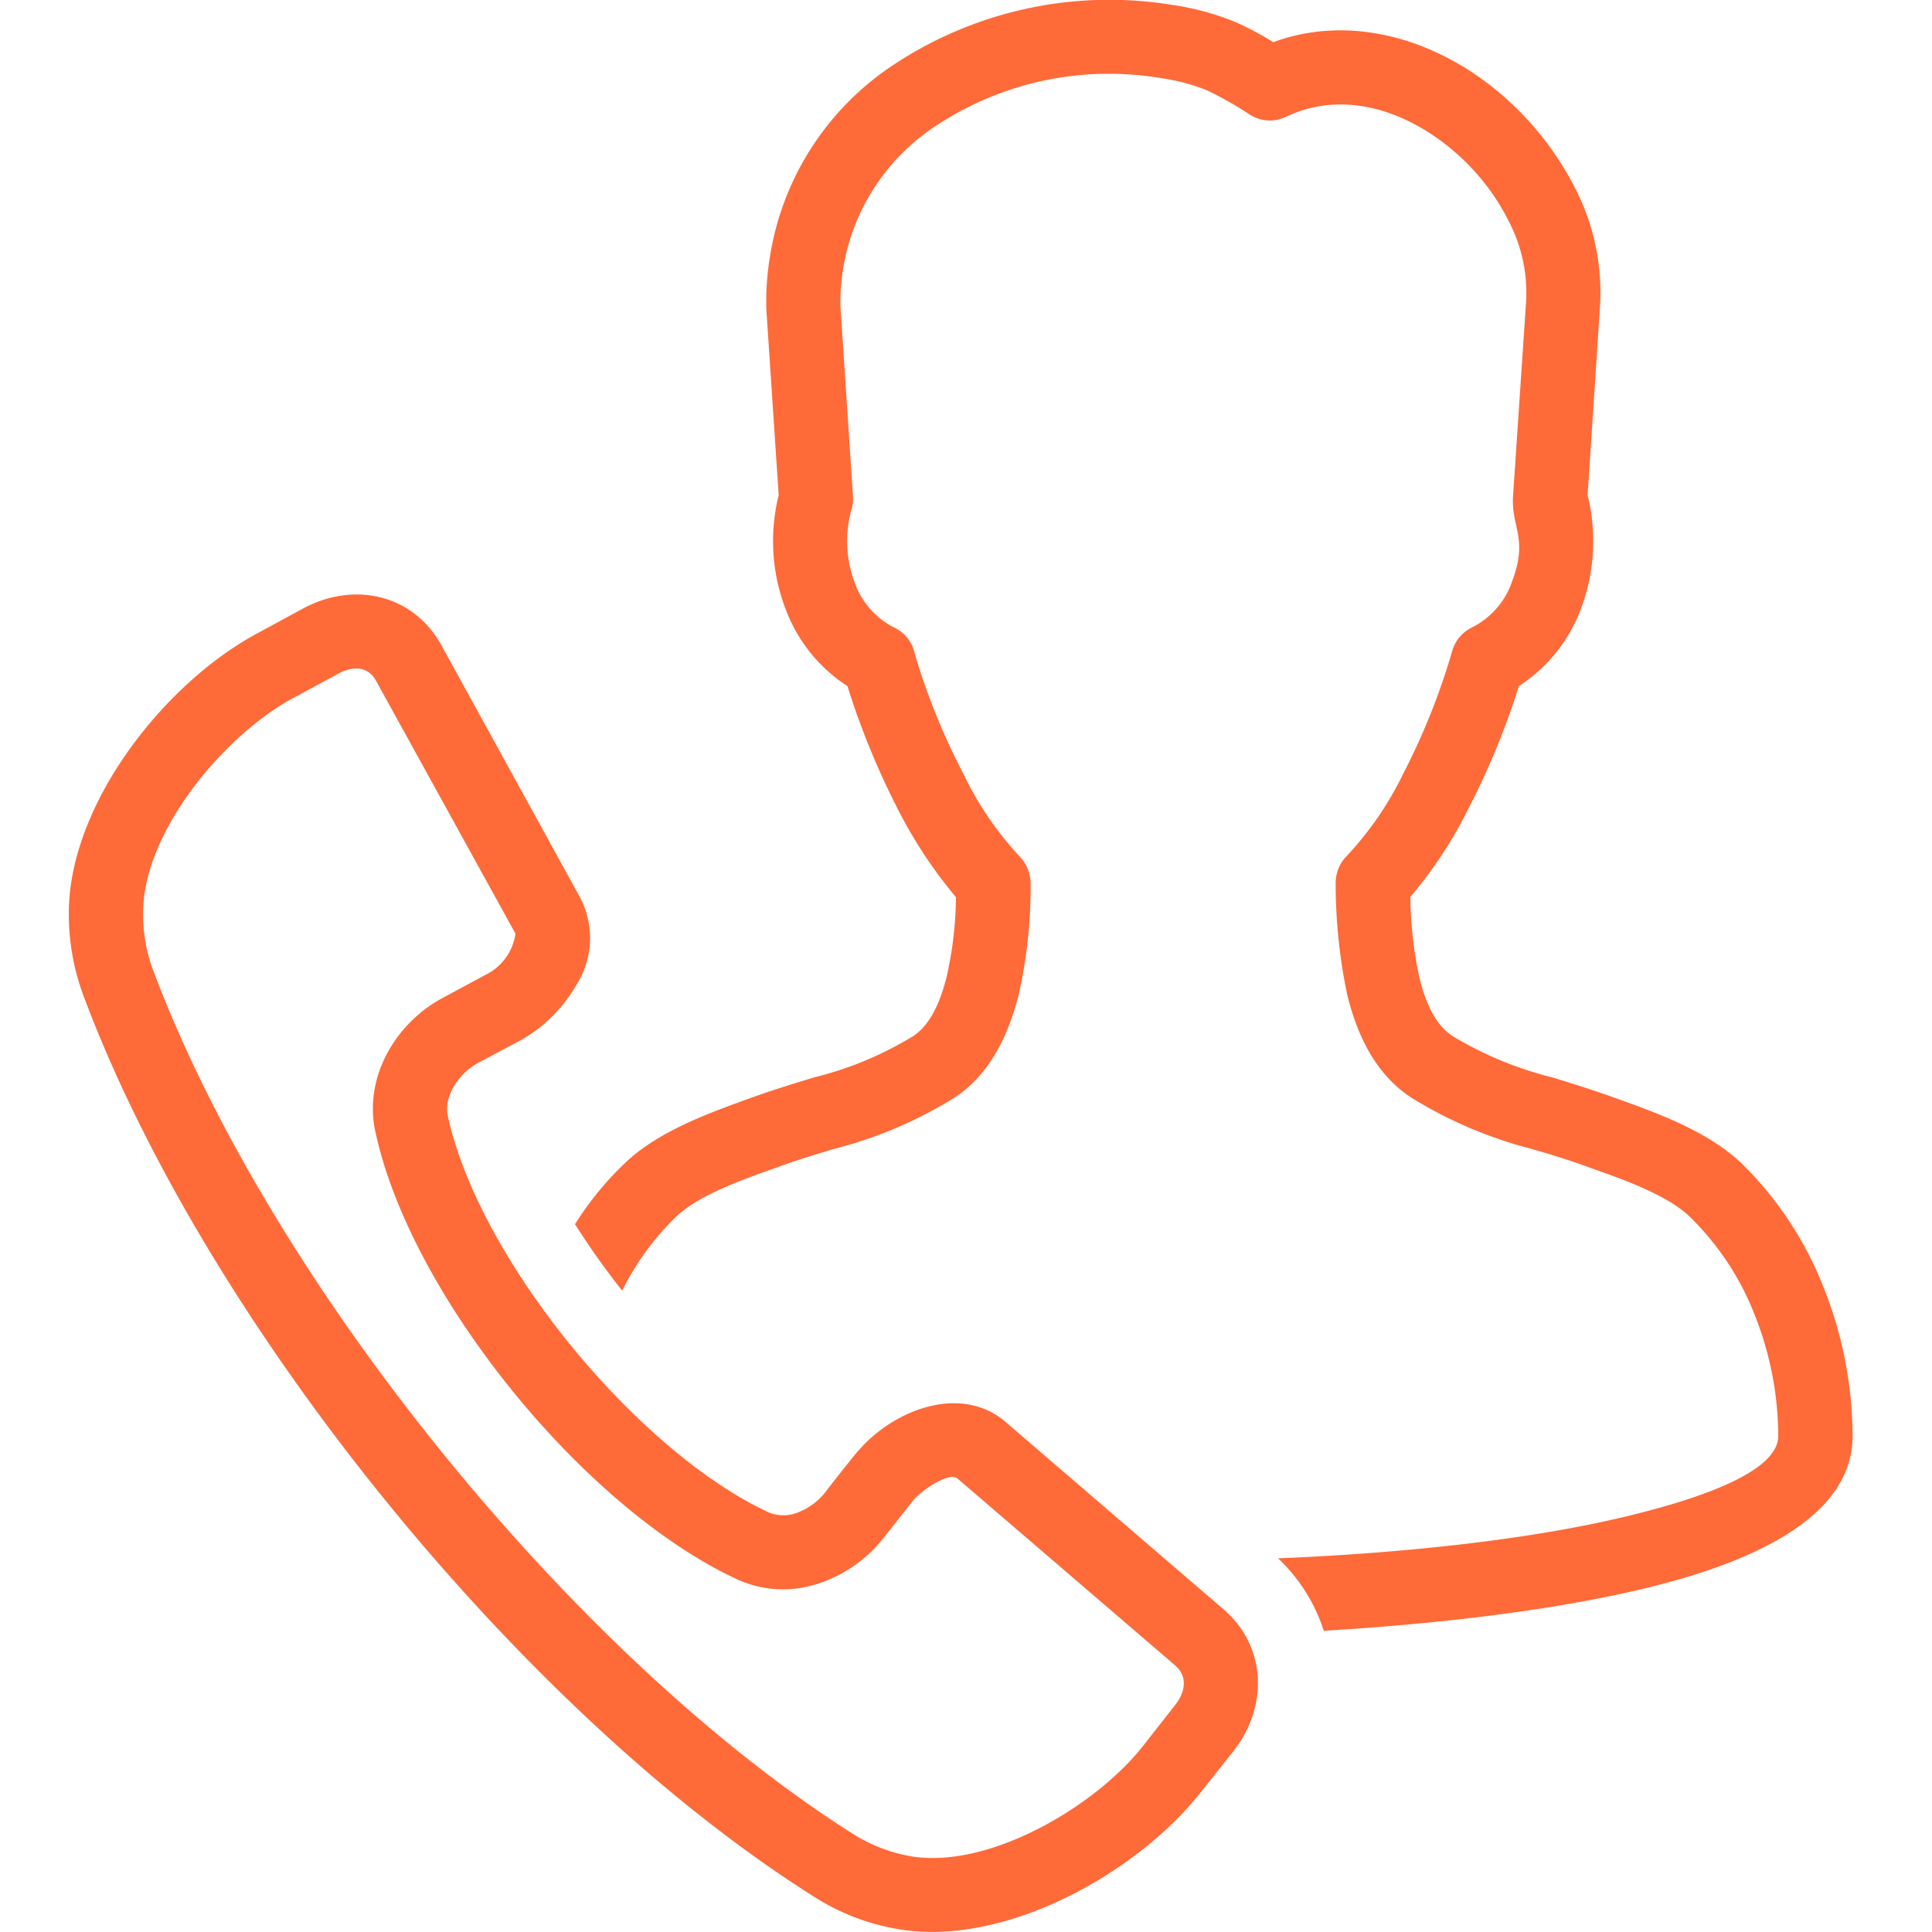 <svg xmlns="http://www.w3.org/2000/svg" viewBox="0 0 168.56 168.56"><defs><style>.a{fill:#ff6a39;}.b{fill:none;}</style></defs><g transform="translate(-402 -312)"><g transform="translate(408.006 312.037)"><path class="a" d="M225.622,26.853l-1.07,16.309a16.752,16.752,0,0,1-.584,9.921,13.765,13.765,0,0,1-5.415,6.744,66.638,66.638,0,0,1-4.377,10.635,37.735,37.735,0,0,1-5.09,7.749,34.841,34.841,0,0,0,.778,7c.551,2.3,1.459,4.312,3.08,5.252a31.653,31.653,0,0,0,8.527,3.5c1.913.584,3.761,1.167,5.642,1.848,3.534,1.264,7.911,2.853,10.829,5.609a30.985,30.985,0,0,1,7.133,10.7,35.345,35.345,0,0,1,2.594,13.131c0,6.42-7.165,10.5-17.087,13.034-8.624,2.2-19.583,3.4-29.051,3.956a14.968,14.968,0,0,0-3.988-6.322c9.824-.389,22.112-1.524,31.45-3.923,7.068-1.783,12.191-4.053,12.191-6.744a28.841,28.841,0,0,0-2.107-10.7,24.17,24.17,0,0,0-5.609-8.43c-1.913-1.848-5.577-3.177-8.527-4.215-1.751-.648-3.5-1.2-5.317-1.718a37.672,37.672,0,0,1-9.889-4.118c-3.437-1.945-5.22-5.479-6.16-9.338a47.122,47.122,0,0,1-1.005-9.694,3.354,3.354,0,0,1,.973-2.4,28.815,28.815,0,0,0,4.9-7.133,59.127,59.127,0,0,0,4.28-10.7,3.3,3.3,0,0,1,1.686-2.075,7.01,7.01,0,0,0,3.534-3.988c1.459-3.793-.065-4.766.1-7.457l1.135-16.925a13.46,13.46,0,0,0-1.427-6.938,19.647,19.647,0,0,0-5.771-7c-3.956-3.015-9.046-4.507-13.747-2.27a3.232,3.232,0,0,1-3.21-.227,30.713,30.713,0,0,0-3.664-2.075,16.983,16.983,0,0,0-4.02-1.07,27.356,27.356,0,0,0-19.972,4.377,18.389,18.389,0,0,0-7.749,12.126,18.831,18.831,0,0,0-.259,3.34l1.1,16.665a3.152,3.152,0,0,1-.162,1.232,10.224,10.224,0,0,0,.292,6.225,7.068,7.068,0,0,0,3.5,3.988,3.2,3.2,0,0,1,1.751,2.237,58.452,58.452,0,0,0,4.247,10.5,28.939,28.939,0,0,0,4.863,7.165,3.469,3.469,0,0,1,1.005,2.334,42.427,42.427,0,0,1-1.038,9.759c-.973,3.891-2.821,7.457-6.16,9.338a37.231,37.231,0,0,1-9.889,4.118c-1.783.519-3.534,1.07-5.285,1.718-2.95,1.038-6.614,2.367-8.56,4.215a23.436,23.436,0,0,0-4.7,6.452,67.812,67.812,0,0,1-4.118-5.8,27.7,27.7,0,0,1,4.377-5.35c2.886-2.756,7.3-4.345,10.8-5.609,1.88-.681,3.761-1.264,5.674-1.848a30.369,30.369,0,0,0,8.43-3.469c1.621-.908,2.561-2.983,3.145-5.317a32.839,32.839,0,0,0,.811-6.938,40.446,40.446,0,0,1-5.123-7.781,68.144,68.144,0,0,1-4.345-10.635,13.7,13.7,0,0,1-5.415-6.776,16.631,16.631,0,0,1-.584-9.889L152.9,26.983a24.168,24.168,0,0,1,.324-4.7A24.629,24.629,0,0,1,163.565,5.908,34.074,34.074,0,0,1,188.368.4a23.145,23.145,0,0,1,5.544,1.524,25.787,25.787,0,0,1,3.21,1.718c6.485-2.367,13.423-.454,18.805,3.664a26.821,26.821,0,0,1,7.652,9.305A19.875,19.875,0,0,1,225.622,26.853Z" transform="translate(-92.044 0)"/><path class="a" d="M1.228,194.8A20.419,20.419,0,0,1,0,187.44c.162-9.4,8.4-19.81,16.438-24.122l4.053-2.2c4.377-2.334,9.532-1.232,12,3.21l12.158,22.112a7.637,7.637,0,0,1-.389,7.587,12.989,12.989,0,0,1-4.734,4.734L35.693,200.8c-1.556.843-3.015,2.788-2.626,4.636,1.362,6.225,5.415,13.423,10.57,19.81,5.317,6.549,11.7,12.126,17.476,14.785a3.392,3.392,0,0,0,2.27.065,5.676,5.676,0,0,0,2.594-1.816c.227-.324,2.886-3.7,2.918-3.664,2.95-3.437,8.689-5.8,12.645-2.659l19.194,16.5c3.826,3.275,3.891,8.592.843,12.418l-2.886,3.631c-5.642,7.1-17.249,13.52-26.489,11.834a19.668,19.668,0,0,1-6.906-2.626C52.456,265.676,39.1,253.1,27.62,238.96S6.545,209.1,1.228,194.8Zm6.063-2.27c5.09,13.682,14.331,28.759,25.355,42.344C43.7,248.492,56.509,260.586,68.7,268.238a14.121,14.121,0,0,0,4.636,1.751c6.841,1.232,16.179-4.312,20.3-9.5l2.853-3.631c.875-1.07,1.2-2.5.032-3.5L77.486,237.015c-.875-.519-3.242,1.232-3.793,1.913L71.034,242.3a11.976,11.976,0,0,1-5.771,3.956,9.6,9.6,0,0,1-6.841-.357c-6.679-3.048-13.909-9.305-19.778-16.568-5.771-7.133-10.343-15.3-11.9-22.534-1.038-4.734,1.751-9.467,5.869-11.672l3.793-2.043a4.721,4.721,0,0,0,2.561-3.566L26.81,167.468c-.713-1.329-2.075-1.3-3.275-.648l-4.02,2.172c-5.933,3.21-12.937,11.542-13.034,18.546A13.793,13.793,0,0,0,7.291,192.531Z" transform="translate(0 -108.095)"/></g><rect class="b" width="168.56" height="168.56" transform="translate(402 312)"/></g></svg>
